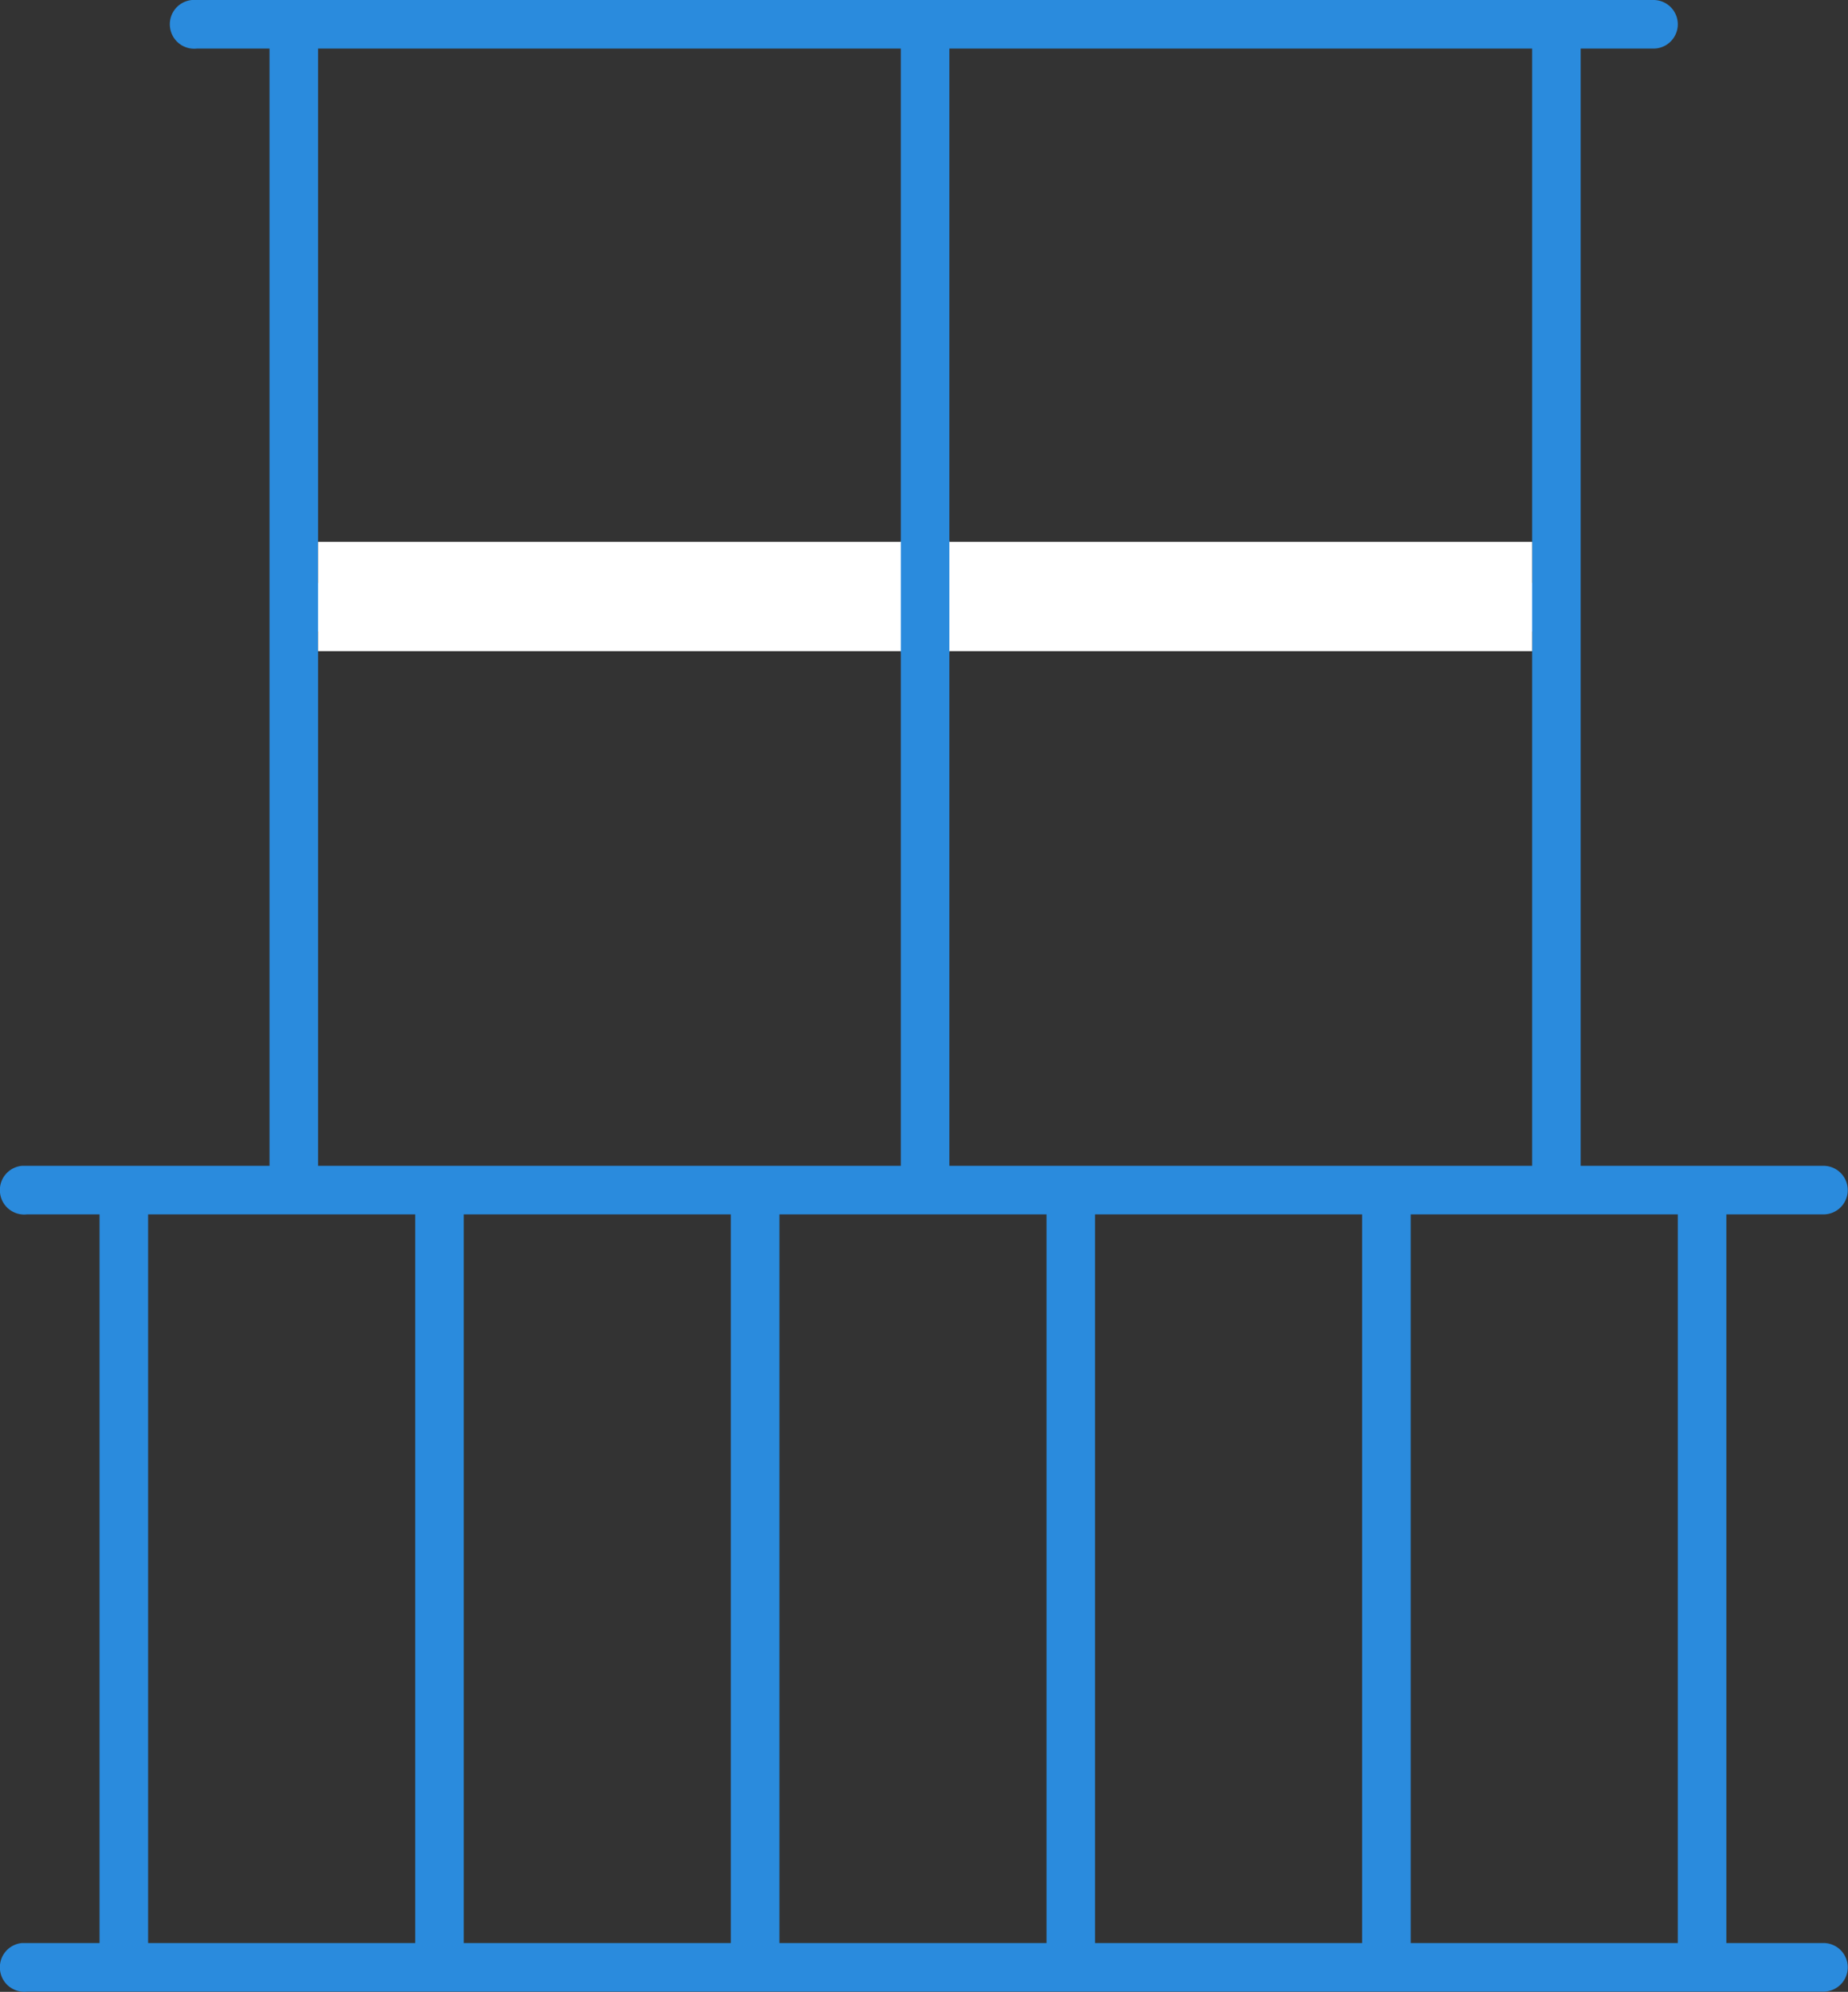 <svg xmlns="http://www.w3.org/2000/svg" viewBox="0 0 76.11 82.01"><rect x="0" y="0" width="76.11" height="82.01" fill="#333333" stroke="none"/><defs><style>.cls-1{fill:#2a8bdd;}.cls-2{fill:#fff;}</style></defs><title>33.sacada-aberta</title><g id="Camada_2" data-name="Camada 2"><g id="Camada_1-2" data-name="Camada 1"><path class="cls-1" d="M7.91,0A1,1,0,0,0,7,1.1,1,1,0,0,0,8.1,2h3V48H.91A1,1,0,0,0,0,49.1a1,1,0,0,0,1.1.9h3V80H.91A1,1,0,0,0,0,81.1a1,1,0,0,0,1.1.9h74a1,1,0,0,0,0-2h-4V50h4a1,1,0,0,0,0-2h-10V2h3a1,1,0,0,0,0-2H7.91ZM13.1,2h24V24h-24Zm26,0h24V24h-24Zm-26,24h24V48h-24Zm26,0h24V48h-24ZM6.1,50h11V80H6.1Zm13,0h11V80h-11Zm13,0h11V80h-11Zm13,0h11V80h-11Zm13,0h11V80h-11Z"/><rect class="cls-2" x="13.1" y="22.31" width="50" height="4.5"/><rect class="cls-1" x="37.1" y="22.25" width="2" height="4.62"/></g></g></svg>